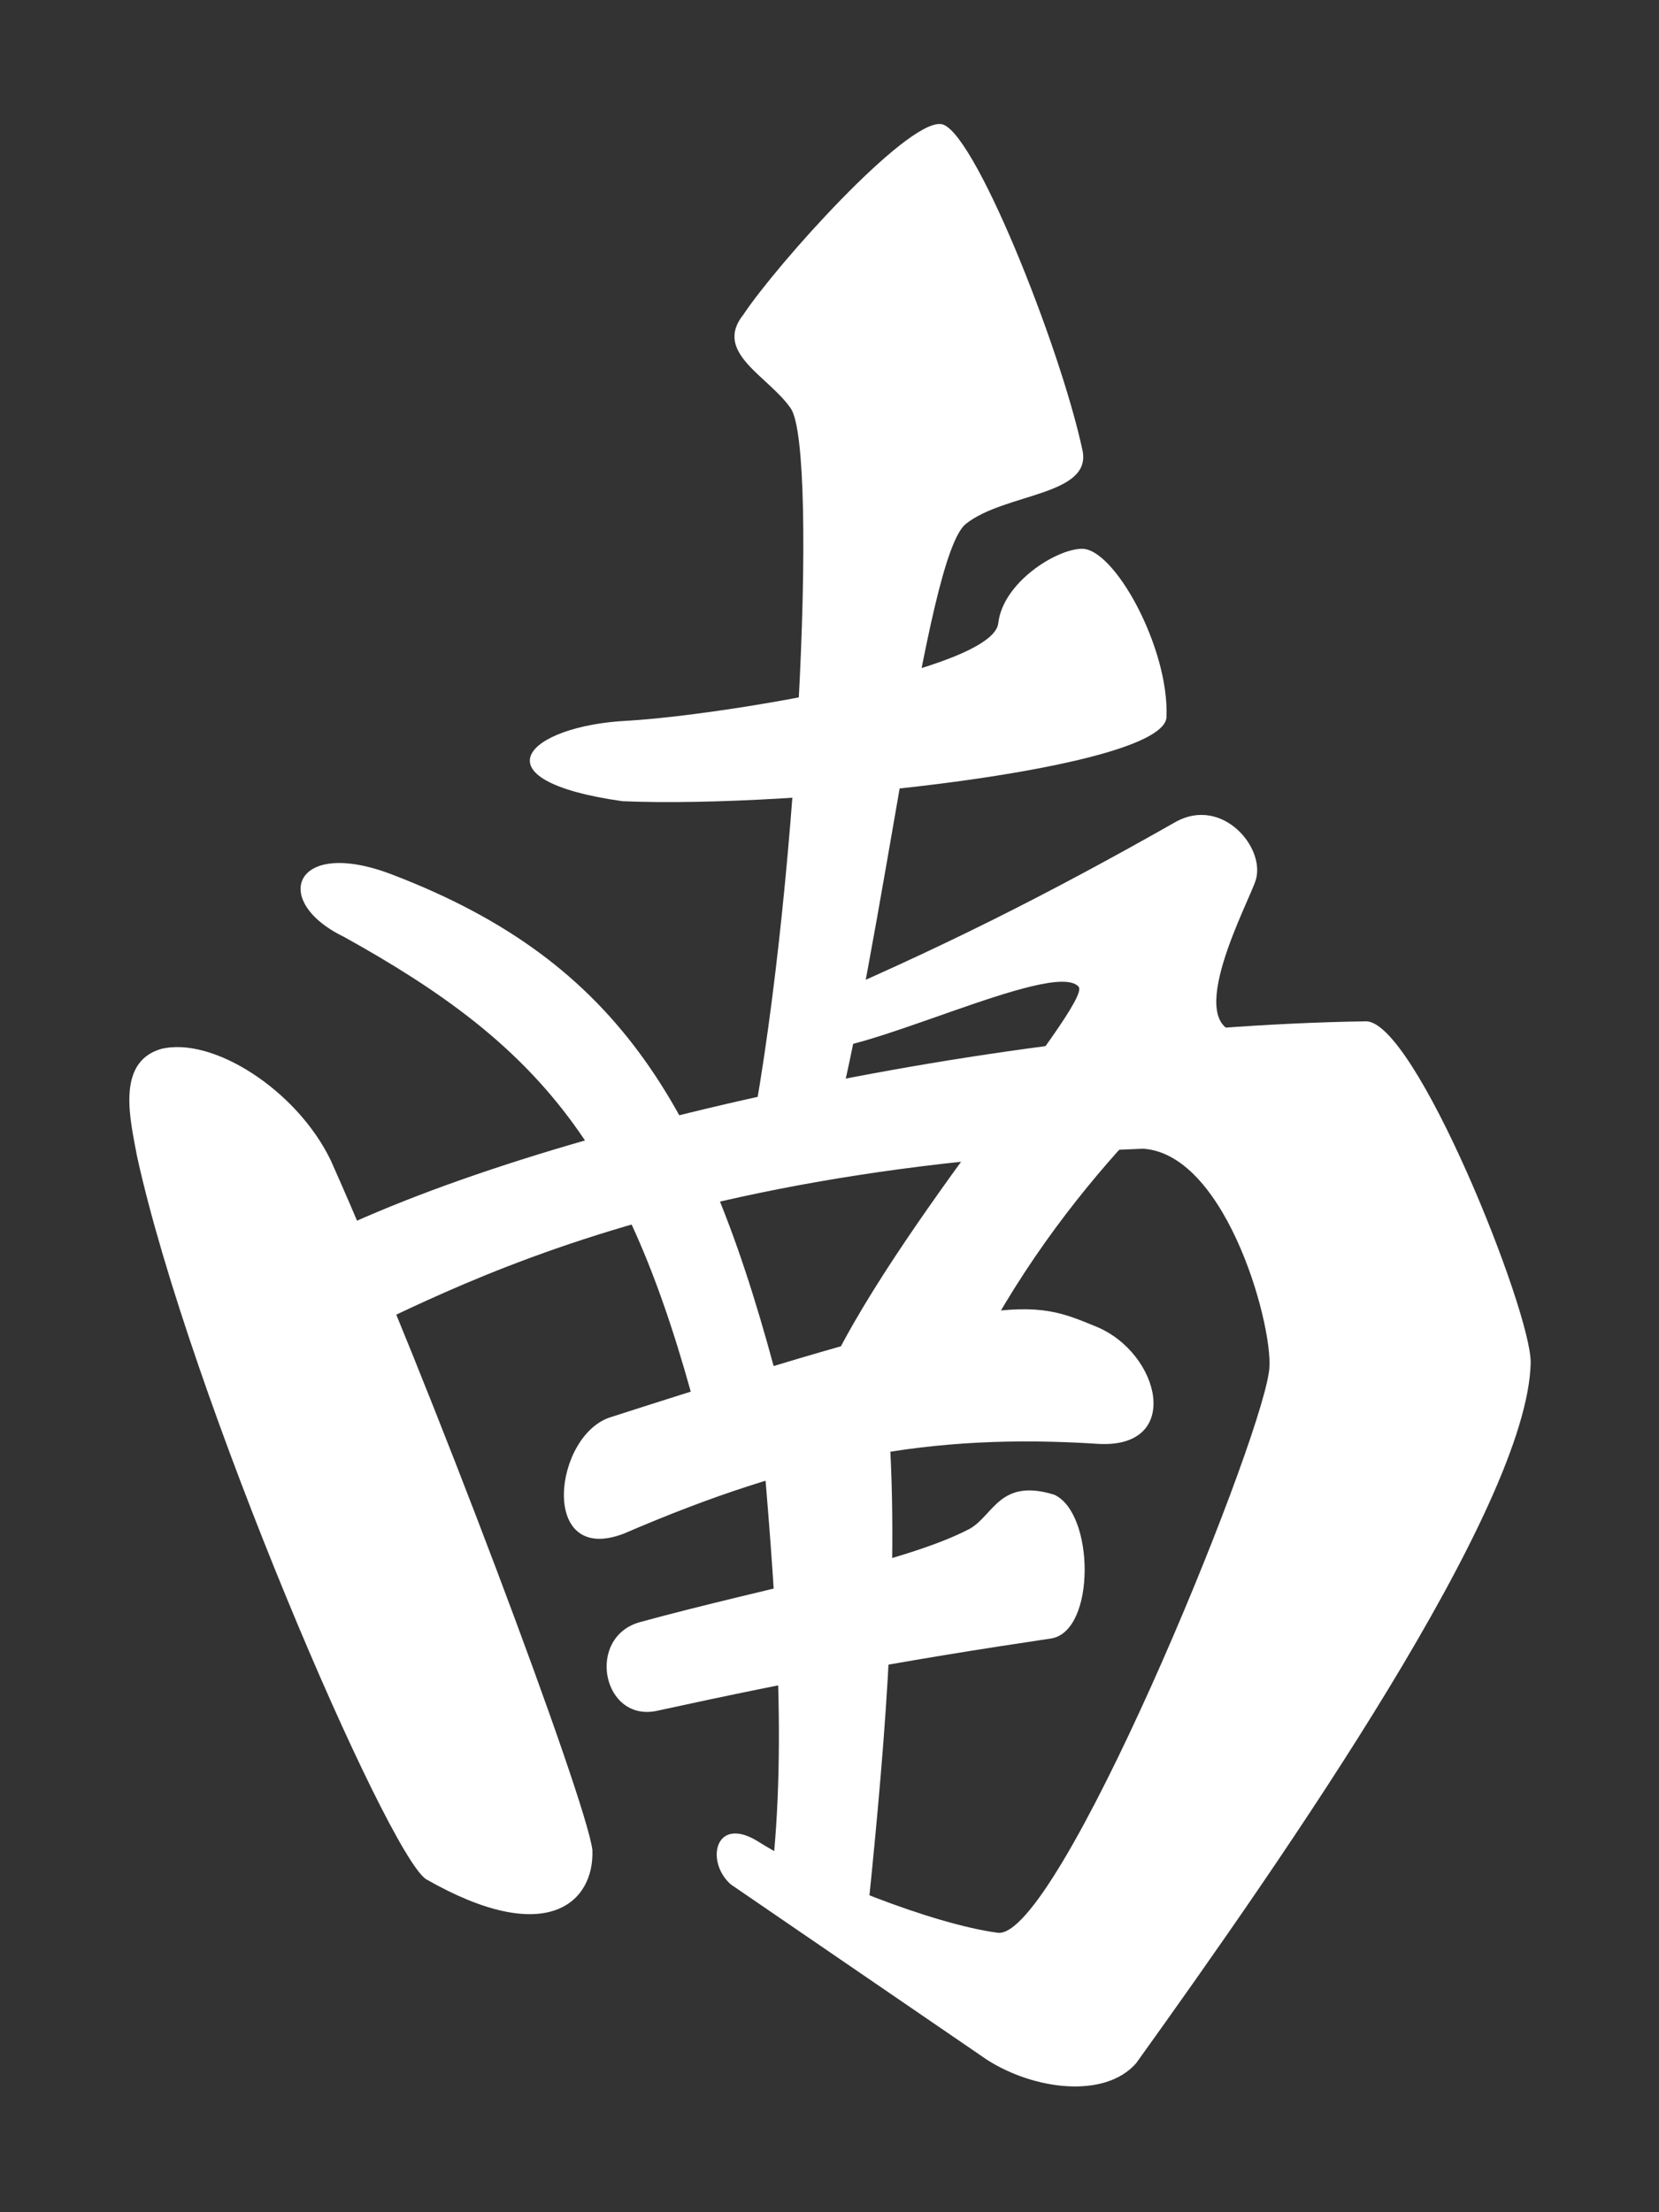 <svg xmlns="http://www.w3.org/2000/svg" width="300" height="400"><rect width="100%" height="100%" fill="#333333" stroke="none"/><path style="fill:#fff;fill-opacity:1;fill-rule:evenodd;stroke:none;stroke-width:1px;stroke-linecap:butt;stroke-linejoin:miter;stroke-opacity:1" d="M180.01 689.47c-6.608-.485-30.383 25.265-36.606 34.322-5.695 6.905 4.795 11.13 8.863 16.984 5.133 8.061 1.221 89.907-8.338 135.137l15.468-2.31c10.152-37.07 17.661-105.92 25.262-112.08 7.234-5.649 23.672-5.054 21.675-13.416-4.133-18.673-20.446-58.426-26.324-58.637z" transform="matrix(.974 0 0 1.004 -5.25 -669.803)"/><path style="fill:#fff;fill-opacity:1;fill-rule:evenodd;stroke:none;stroke-width:1px;stroke-linecap:butt;stroke-linejoin:miter;stroke-opacity:1" d="M122.017 796.927c-18.916.88-28.798 10.698-1.05 14.5 32.7 1.345 100.915-5.958 100.992-15.21.5-12.386-9.68-30.361-15.727-30.25-4.81.067-14.607 6.082-15.498 13.352-.772 8.525-50.992 16.59-68.717 17.608zm31.655 51.918c25.632-10.563 45.928-20.434 70.167-33.785 8.504-4.398 16.46 4.652 14.716 10.495-1.134 3.798-14.086 26.768-2.696 27.664-10.298 8.03-38.07 31.797-54.005 67.804l-24.83-2.098c10.656-26.667 51.37-71.181 48.61-74.101-4.7-5.087-42.154 13.54-50.337 11.19z" transform="matrix(.974 0 0 1.004 -5.25 -669.803)"/><path style="fill:#fff;fill-opacity:1;fill-rule:evenodd;stroke:none;stroke-width:1px;stroke-linecap:butt;stroke-linejoin:miter;stroke-opacity:1" d="M58.29 893.366c40.084-21.63 128.924-41.186 200.564-42.297 9.116-.557 30.914 52.374 30.721 61.518-.599 26.028-45.433 88.498-73.247 126.117-5.793 6.423-18.898 4.847-27.696-.618l-47.537-31.564c-4.805-4.05-3.005-12.591 5.05-7.744 10.64 6.55 32.405 14.859 44.465 16.434 11.075 1.473 48.137-86.153 50.355-100.93 1.302-6.708-7.483-39.243-23.333-40.272-107.244 3.993-143.147 35.796-157.54 37.248z" transform="matrix(.974 0 0 1.004 -5.25 -669.803)"/><path style="fill:#fff;fill-opacity:1;fill-rule:evenodd;stroke:none;stroke-width:1px;stroke-linecap:butt;stroke-linejoin:miter;stroke-opacity:1" d="M35.177 856.075c-8.33 2.473-5.544 12.923-4.36 19.234 9.768 43.249 46.334 125.35 53.642 130.24 22.498 12.483 31.295 4.164 30.913-5.245-1.136-9.12-30.28-84.444-48.576-124.2-6.317-12.702-22.054-22.438-31.62-20.03zm34.025-20.242c-13.711-6.448-9.284-18.128 9.262-11.096 42.106 15.716 58.237 41.971 71.995 93.683l-15.467 4.196c-13.278-48.921-29.091-67.069-65.79-86.783Z" transform="matrix(.974 0 0 1.004 -5.25 -669.803)"/><path style="fill:#fff;fill-opacity:1;fill-rule:evenodd;stroke:none;stroke-width:1px;stroke-linecap:butt;stroke-linejoin:miter;stroke-opacity:1" d="M121.217 943.33c-15.905 5.904-13.031-18.01-2.259-21.031 74.131-23.15 77.605-21.158 89.999-16.23 11.852 4.762 16.094 21.95.35 21.098-31.186-1.969-55.587 2.55-88.09 16.163zm3.04 15.925c-10.222 2.707-7.017 18.269 3.278 15.95 26.744-5.663 45.57-9.032 73.05-12.997 8.282-1.374 8.023-22.578.54-25.883-10.09-3.027-11.22 3.618-15.653 6.113-12.14 6.207-37.22 10.448-61.215 16.817z" transform="matrix(.974 0 0 1.004 -5.25 -669.803)"/><path style="fill:#fff;fill-opacity:1;fill-rule:evenodd;stroke:none;stroke-width:1px;stroke-linecap:butt;stroke-linejoin:miter;stroke-opacity:1" d="M146.802 925.408c2.232 25.8 4.914 54.748 1.748 80.549l17.523 9.644c3.127-29.675 6.514-63.196 4.251-92.87z" transform="matrix(.974 0 0 1.004 -5.25 -669.803)"/></svg>
